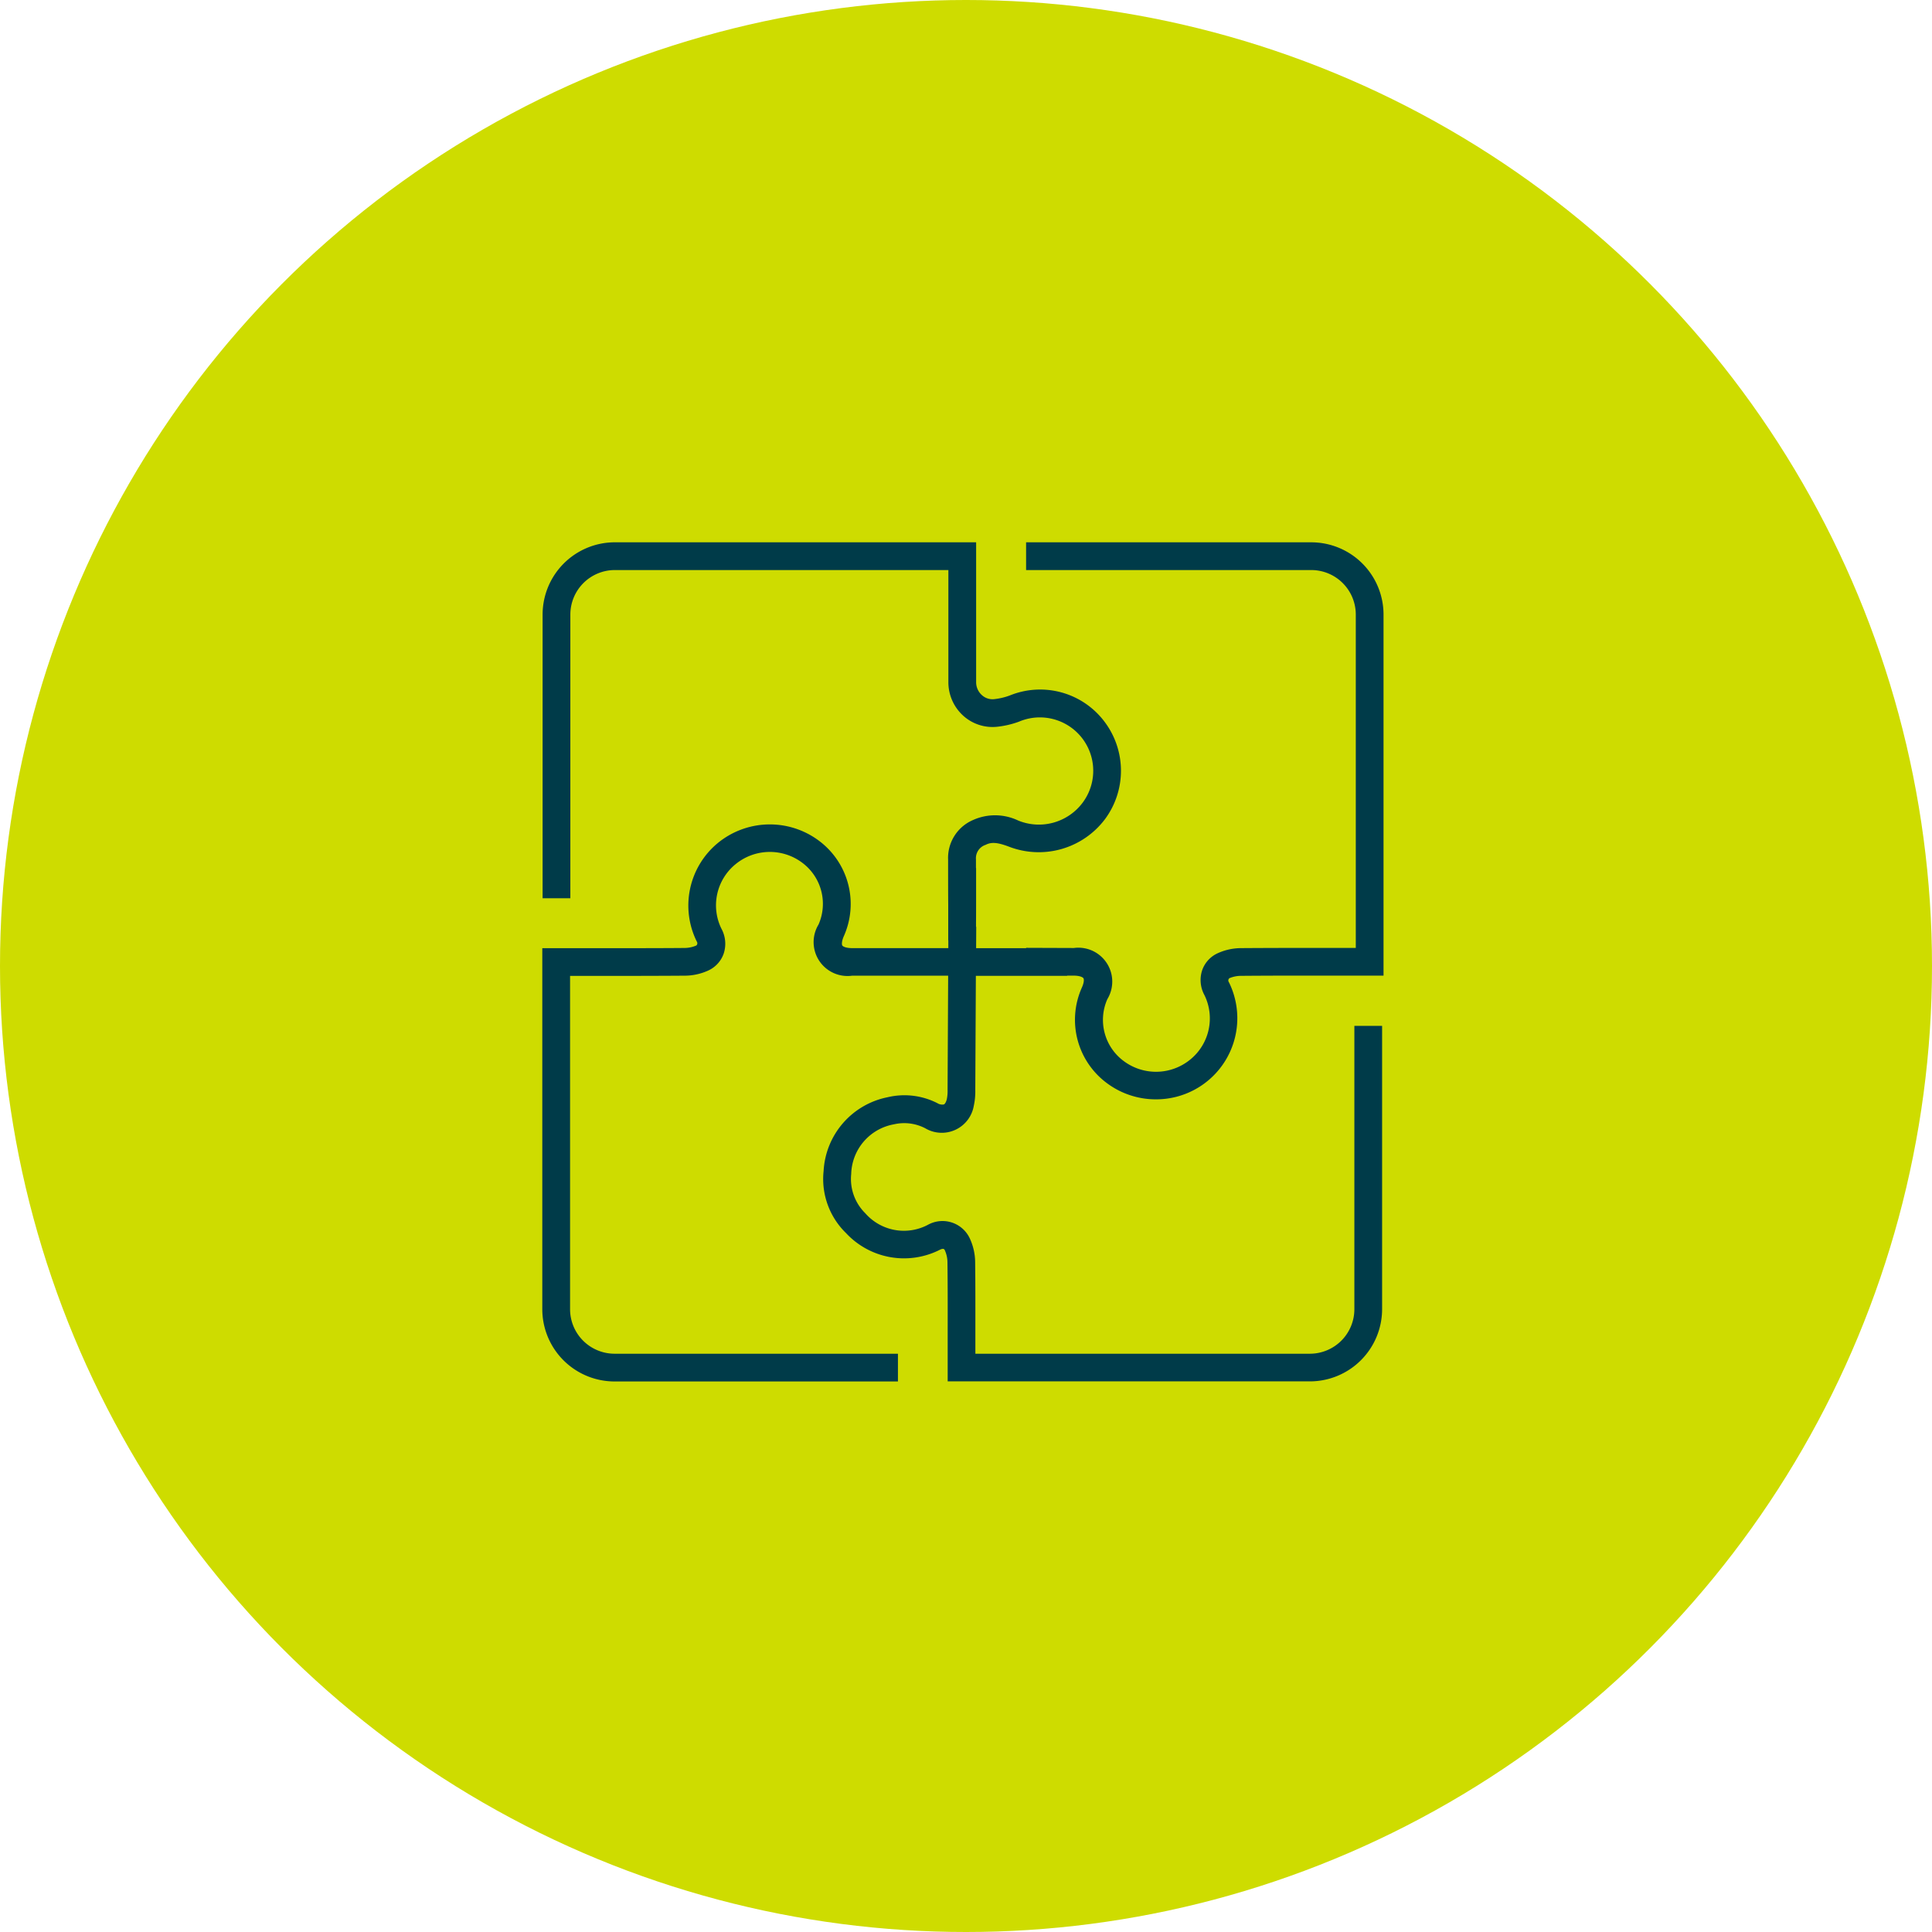 <?xml version="1.0" encoding="UTF-8"?> <svg xmlns="http://www.w3.org/2000/svg" width="114" height="114" viewBox="0 0 114 114"><defs><style> .cls-1 { fill: #cedc00; } .cls-2 { fill: #003b49; } </style></defs><g id="Group_1104" data-name="Group 1104" transform="translate(-238.965 -2181)"><g id="Group_974" data-name="Group 974"><circle id="Ellipse_46" data-name="Ellipse 46" class="cls-1" cx="57" cy="57" r="57" transform="translate(238.965 2181)"></circle><path id="Path_781" data-name="Path 781" class="cls-2" d="M1219.681,202.626c1.816-.016,3.628-.013,5.446-.013l2.957,0V181.305a4.266,4.266,0,0,0-4.262-4.26h-16.829v1.637h16.829a2.627,2.627,0,0,1,2.625,2.623v19.672l-1.318,0c-1.819,0-3.641,0-5.459.013a3.354,3.354,0,0,0-1.367.3,1.724,1.724,0,0,0-.922,1.009,1.853,1.853,0,0,0,.136,1.464,3.127,3.127,0,0,1-.828,3.794,3.187,3.187,0,0,1-3.938.095,3.019,3.019,0,0,1-.964-3.65,2,2,0,0,0-1.978-3.019l-2.813-.01v.021l-2.952,0,.007-1.262h-.013v-.244c.005-.393.005-.868.005-1.441l0-1.78h-.008v-.511a.829.829,0,0,1,.57-.86c.341-.175.694-.147,1.357.1a4.892,4.892,0,0,0,5.683-1.611,4.8,4.8,0,0,0,0-5.721,4.752,4.752,0,0,0-5.626-1.577,3.821,3.821,0,0,1-.9.211.928.928,0,0,1-.737-.239,1.017,1.017,0,0,1-.337-.763l0-8.252h-21.319a4.266,4.266,0,0,0-4.262,4.26v16.742h1.637V181.305a2.627,2.627,0,0,1,2.625-2.623h19.681l0,6.618a2.664,2.664,0,0,0,.881,1.98,2.578,2.578,0,0,0,2.009.647,5.38,5.38,0,0,0,1.277-.3,3.149,3.149,0,0,1,3.758,4.778,3.224,3.224,0,0,1-3.8,1.059,3.17,3.17,0,0,0-2.674-.031,2.429,2.429,0,0,0-1.467,2.337c0,1.089,0,1.967.007,2.674,0,.925,0,2,0,2.084h.006l0,.462-5.669,0c-.386,0-.552-.1-.586-.154s-.052-.231.095-.565a4.653,4.653,0,0,0-1.482-5.623,4.838,4.838,0,0,0-5.975.154,4.779,4.779,0,0,0-1.225,5.8.176.176,0,0,1-.025.232,1.758,1.758,0,0,1-.688.147c-1.75.015-3.5.011-5.251.013l-3.152,0V222.3a4.266,4.266,0,0,0,4.262,4.26h16.723v-1.637H1182.71a2.627,2.627,0,0,1-2.625-2.623V202.629l1.514,0c1.754,0,3.509,0,5.263-.013a3.354,3.354,0,0,0,1.367-.3,1.719,1.719,0,0,0,.922-1.009,1.854,1.854,0,0,0-.136-1.464,3.13,3.13,0,0,1,.828-3.8,3.187,3.187,0,0,1,3.936-.095,3.022,3.022,0,0,1,.966,3.651,2,2,0,0,0,1.981,3.018l5.668,0-.034,6.728a2.392,2.392,0,0,1-.043.55c-.047.2-.123.295-.173.319a.534.534,0,0,1-.385-.075,4.286,4.286,0,0,0-2.941-.35,4.7,4.7,0,0,0-3.773,4.351,4.452,4.452,0,0,0,1.321,3.663,4.674,4.674,0,0,0,5.543.984c.219-.106.262-.02.282.018a1.753,1.753,0,0,1,.162.72c.018,1.407.015,2.813.013,4.22l0,2.81h21.374a4.266,4.266,0,0,0,4.26-4.26V205.576h-1.637V222.3a2.627,2.627,0,0,1-2.623,2.623H1204l0-1.169c0-1.415.005-2.828-.013-4.244a3.376,3.376,0,0,0-.333-1.426,1.776,1.776,0,0,0-2.454-.768,3.028,3.028,0,0,1-3.7-.686,2.841,2.841,0,0,1-.827-2.309,3.06,3.06,0,0,1,2.52-2.934,2.694,2.694,0,0,1,1.849.233,1.916,1.916,0,0,0,2.865-1.328,3.915,3.915,0,0,0,.088-.933l.034-6.733,5.387,0v-.013h.375c.386,0,.552.1.586.156s.052.231-.1.565a4.648,4.648,0,0,0,1.482,5.621,4.822,4.822,0,0,0,2.9.958,4.788,4.788,0,0,0,4.3-6.913.175.175,0,0,1,.025-.233A1.758,1.758,0,0,1,1219.681,202.626Z" transform="translate(-907.482 2035.955)"></path></g></g></svg> 